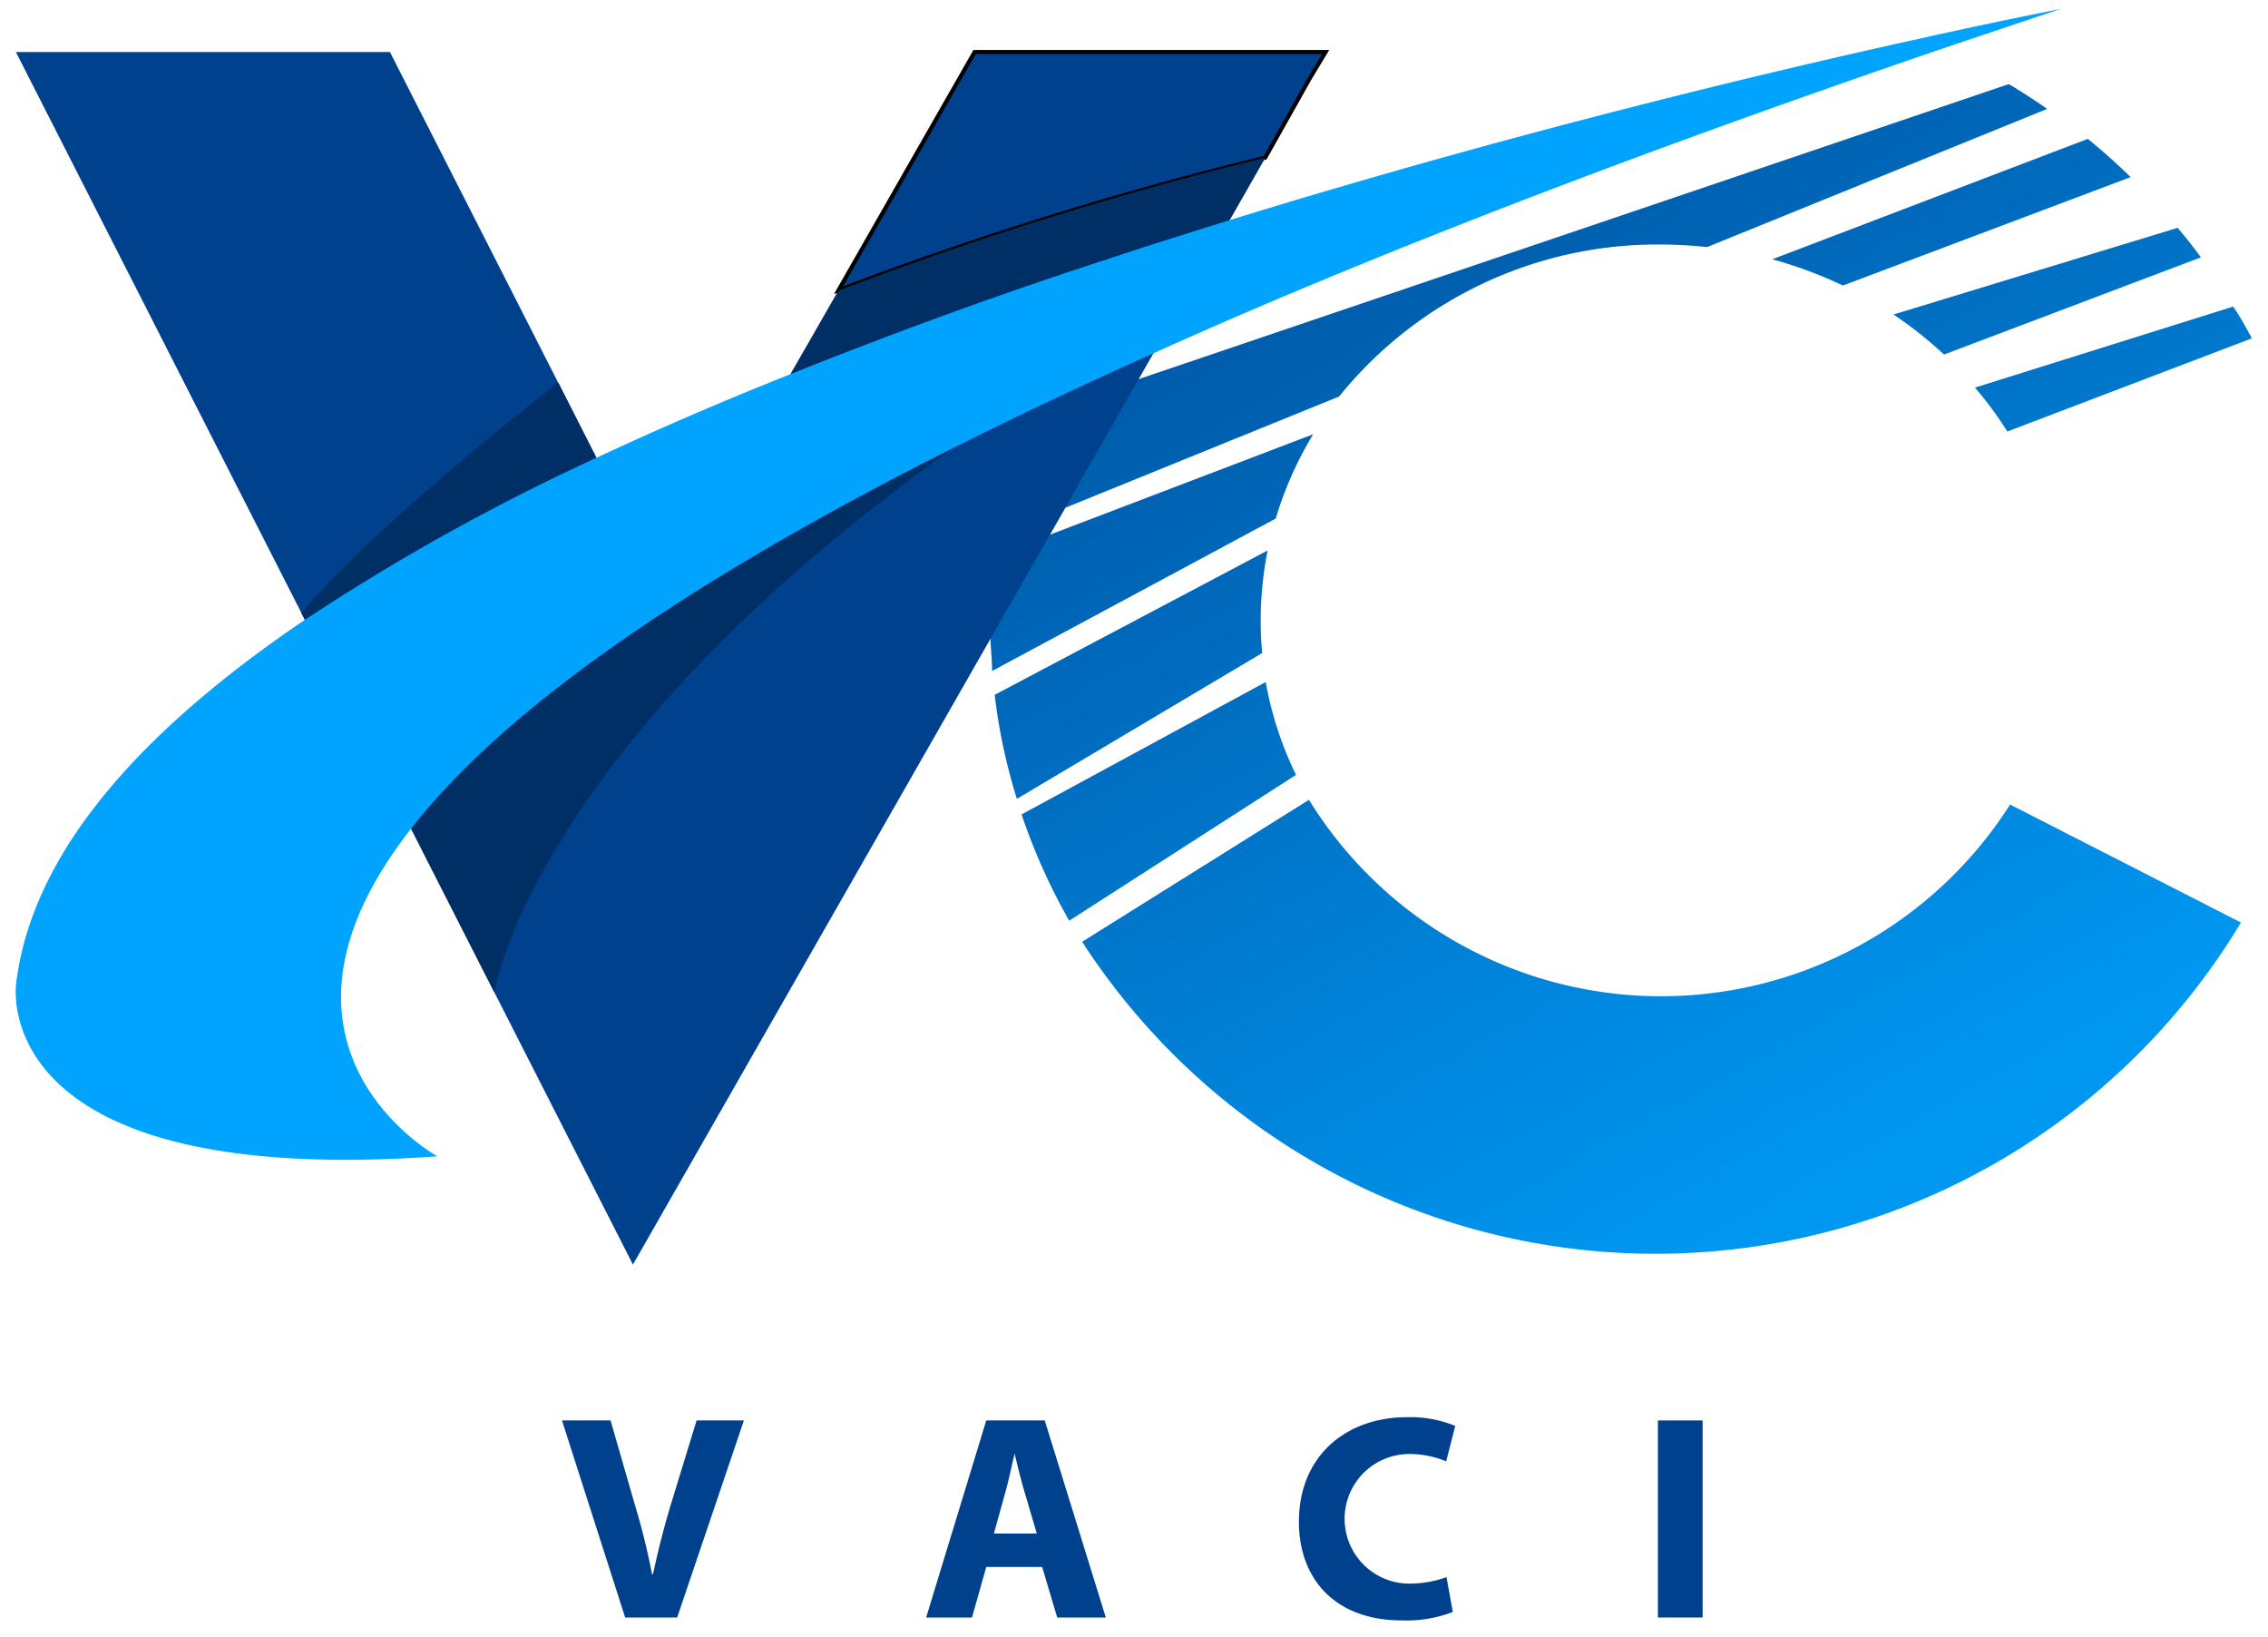 <?xml version="1.0" encoding="UTF-8"?> <svg xmlns="http://www.w3.org/2000/svg" xmlns:xlink="http://www.w3.org/1999/xlink" id="Layer_1" data-name="Layer 1" viewBox="0 0 140 101" width="140px" height="101px"><defs><style>.cls-1{fill:url(#linear-gradient);}.cls-2{fill:url(#linear-gradient-2);}.cls-3{fill:url(#linear-gradient-3);}.cls-4{fill:url(#linear-gradient-4);}.cls-5{fill:url(#linear-gradient-5);}.cls-6{fill:url(#linear-gradient-6);}.cls-7{fill:url(#linear-gradient-7);}.cls-8{fill:#00418e;}.cls-9{fill:none;stroke:#000;stroke-miterlimit:10;stroke-width:0.25px;}.cls-10{fill:#002f65;}.cls-11{fill:#00a4ff;}</style><linearGradient id="linear-gradient" x1="111.45" y1="-2.77" x2="143.74" y2="55.41" gradientUnits="userSpaceOnUse"><stop offset="0" stop-color="#0059a8"></stop><stop offset="1" stop-color="#0097f1"></stop></linearGradient><linearGradient id="linear-gradient-2" x1="114.2" y1="-4.29" x2="146.48" y2="53.89" xlink:href="#linear-gradient"></linearGradient><linearGradient id="linear-gradient-3" x1="115.32" y1="-4.92" x2="147.6" y2="53.27" xlink:href="#linear-gradient"></linearGradient><linearGradient id="linear-gradient-4" x1="86.59" y1="11.02" x2="118.88" y2="69.21" xlink:href="#linear-gradient"></linearGradient><linearGradient id="linear-gradient-5" x1="61.32" y1="25.05" x2="93.61" y2="83.23" xlink:href="#linear-gradient"></linearGradient><linearGradient id="linear-gradient-6" x1="59.2" y1="26.22" x2="91.49" y2="84.4" xlink:href="#linear-gradient"></linearGradient><linearGradient id="linear-gradient-7" x1="79.07" y1="15.2" x2="111.36" y2="73.38" xlink:href="#linear-gradient"></linearGradient></defs><path class="cls-1" d="M131.52,10.93l-17.76,6.69A26.39,26.39,0,0,0,109.4,16l19.48-7.43C129.79,9.32,130.68,10.1,131.52,10.93Z"></path><path class="cls-2" d="M135.86,15.88l-15.86,6a24.19,24.19,0,0,0-3.12-2.47l17.54-5.35Q135.17,14.94,135.86,15.88Z"></path><path class="cls-3" d="M139,20.88l-15.09,5.75a22.55,22.55,0,0,0-2-2.71l15.94-5C138.28,19.55,138.65,20.21,139,20.88Z"></path><path class="cls-4" d="M78.75,32,61.24,41.41c0-.66-.08-1.32-.1-2,0-.37,0-.75,0-1.13a37.52,37.52,0,0,1,7-21.88l2.14,7L124,5.19q1.21.72,2.37,1.53l-21,8.53a26.62,26.62,0,0,0-2.85-.16,25.25,25.25,0,0,0-19.86,9.38L65.75,31.34,64.8,33l16.26-6.2A22.32,22.32,0,0,0,78.75,32Z"></path><path class="cls-5" d="M77.91,40.3l-15.14,9a35.24,35.24,0,0,1-1.37-6.42l16.85-8.91a22.28,22.28,0,0,0-.43,4.35Q77.82,39.3,77.91,40.3Z"></path><path class="cls-6" d="M80,47.82l-14,9a37.53,37.53,0,0,1-2.94-6.56l15.07-8.17A21.85,21.85,0,0,0,80,47.82Z"></path><path class="cls-7" d="M138.33,56.93A42.16,42.16,0,0,1,66.8,58.12l14-8.76a25.54,25.54,0,0,0,43.28.29Z"></path><polygon class="cls-8" points="81.83 3.21 80.88 4.87 75.89 13.59 71.2 21.8 61.14 39.42 39.07 78.04 25.36 51.11 18.82 38.25 0.98 3.21 24.07 3.21 36.82 28.26 41.07 36.62 48.8 23.09 60.16 3.21 81.83 3.21"></polygon><path class="cls-9" d="M81.83,3.21l-1,1.66L78.1,9.73a222.47,222.47,0,0,0-26.34,8.18l8.4-14.7Z"></path><path class="cls-10" d="M78.1,9.73l-2.2,3.86-3,5.16C34,40.84,30.6,60.77,30.52,61.25L25.36,51.11,18.82,38.25l-.22-.42c4.75-5.67,15.86-14.22,15.86-14.22l2.36,4.65,4.25,8.35L48.8,23.09l3-5.18A222.47,222.47,0,0,1,78.1,9.73Z"></path><path class="cls-8" d="M38.59,99.82l-3.9-12.16h3l1.48,5.14a43.19,43.19,0,0,1,1.08,4.35h.06c.31-1.46.68-2.91,1.1-4.3L43,87.66h2.92L41.8,99.82Z"></path><path class="cls-8" d="M60.88,96.7,60,99.82H57.17l3.71-12.16h3.61l3.77,12.16h-3l-.93-3.12ZM64,94.64l-.76-2.58c-.22-.72-.43-1.62-.61-2.35h0c-.18.73-.36,1.65-.56,2.35l-.72,2.58Z"></path><path class="cls-8" d="M89.68,99.48a8,8,0,0,1-3.13.52c-4.2,0-6.37-2.62-6.37-6.08,0-4.15,3-6.46,6.65-6.46a7.22,7.22,0,0,1,3,.54l-.56,2.18A6,6,0,0,0,87,89.73a4,4,0,0,0,0,8,6.76,6.76,0,0,0,2.29-.4Z"></path><path class="cls-8" d="M105.1,87.66V99.82h-2.76V87.66Z"></path><path class="cls-11" d="M127.24.54Q123.49,1.79,119.9,3C100.07,9.78,84.07,16,71.2,21.8c-2.73,1.23-5.34,2.43-7.8,3.61-21.51,10.31-32.68,18.87-38,25.7C14.76,64.64,27,71.36,27,71.36-1,73.36,1,60.67,1,60.67,2,52.5,8.84,45,18.82,38.25a134.62,134.62,0,0,1,18-10c3.85-1.8,7.87-3.53,12-5.17,6.44-2.58,13.09-5,19.68-7.13,2.48-.83,5-1.61,7.42-2.37C93.07,8.28,109,4.47,118.47,2.39,123.71,1.22,127,.6,127.24.54Z"></path></svg> 
